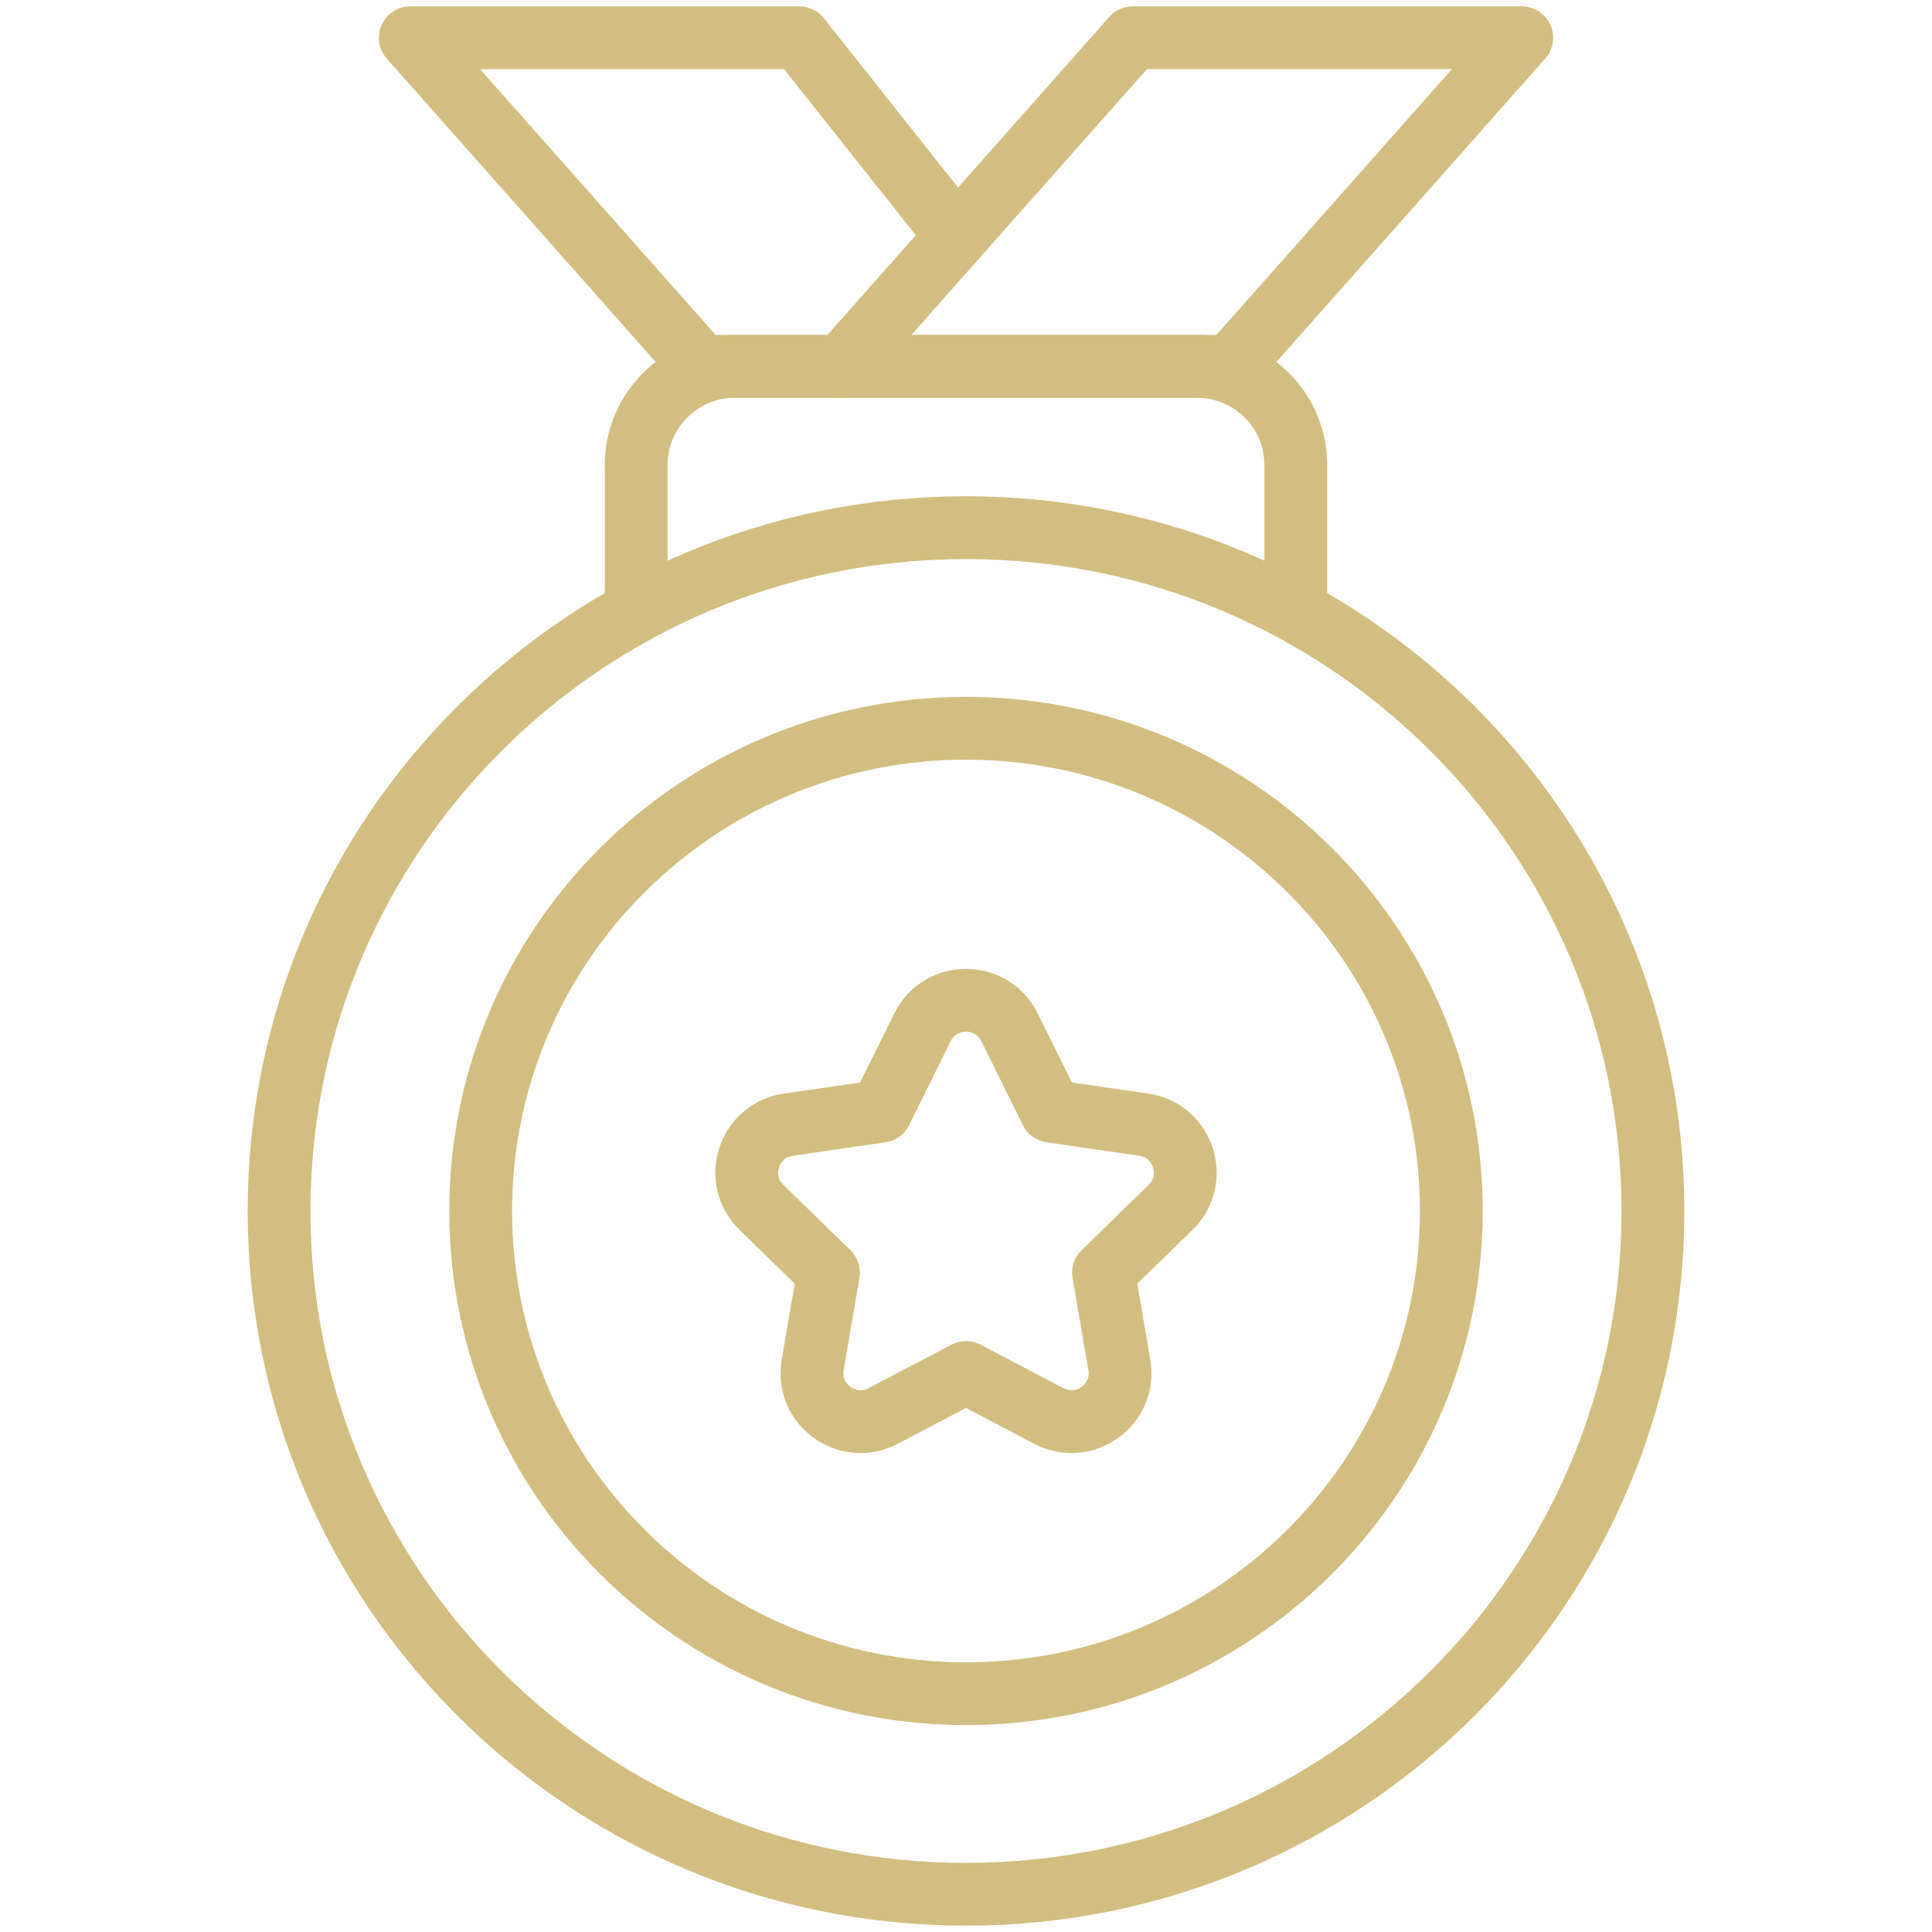 <svg width="40" height="40" viewBox="0 0 40 40" fill="none" xmlns="http://www.w3.org/2000/svg">
<path d="M20 39.219C27.855 39.219 34.222 32.885 34.222 25.072C34.222 17.259 27.855 10.925 20 10.925C12.145 10.925 5.778 17.259 5.778 25.072C5.778 32.885 12.145 39.219 20 39.219Z" stroke="#D2BE80" stroke-width="1.3" stroke-miterlimit="10" stroke-linecap="round" stroke-linejoin="round"/>
<path d="M20 35.066C25.549 35.066 30.048 30.591 30.048 25.072C30.048 19.552 25.549 15.078 20 15.078C14.451 15.078 9.952 19.552 9.952 25.072C9.952 30.591 14.451 35.066 20 35.066Z" stroke="#D2BE80" stroke-width="1.3" stroke-miterlimit="10" stroke-linecap="round" stroke-linejoin="round"/>
<path d="M13.171 12.564V9.626C13.171 8.499 14.09 7.585 15.223 7.585H24.777C25.91 7.585 26.828 8.499 26.828 9.626V12.564" stroke="#D2BE80" stroke-width="1.3" stroke-miterlimit="10" stroke-linecap="round" stroke-linejoin="round"/>
<path d="M17.424 7.585H25.477L31.506 0.781H23.453L17.424 7.585Z" stroke="#D2BE80" stroke-width="1.3" stroke-miterlimit="10" stroke-linecap="round" stroke-linejoin="round"/>
<path d="M19.68 4.732L16.547 0.781H8.494L14.524 7.585H17.424" stroke="#D2BE80" stroke-width="1.3" stroke-miterlimit="10" stroke-linecap="round" stroke-linejoin="round"/>
<path d="M20 28.416L18.284 29.317C17.547 29.704 16.684 29.078 16.825 28.258L17.153 26.349L15.765 24.998C15.168 24.417 15.497 23.404 16.322 23.285L18.24 23.006L19.098 21.27C19.467 20.523 20.533 20.523 20.902 21.27L21.76 23.006L23.678 23.285C24.503 23.404 24.832 24.417 24.235 24.998L22.847 26.349L23.175 28.258C23.316 29.078 22.453 29.704 21.716 29.317L20 28.416Z" stroke="#D2BE80" stroke-width="1.3" stroke-miterlimit="10" stroke-linecap="round" stroke-linejoin="round"/>
</svg>
